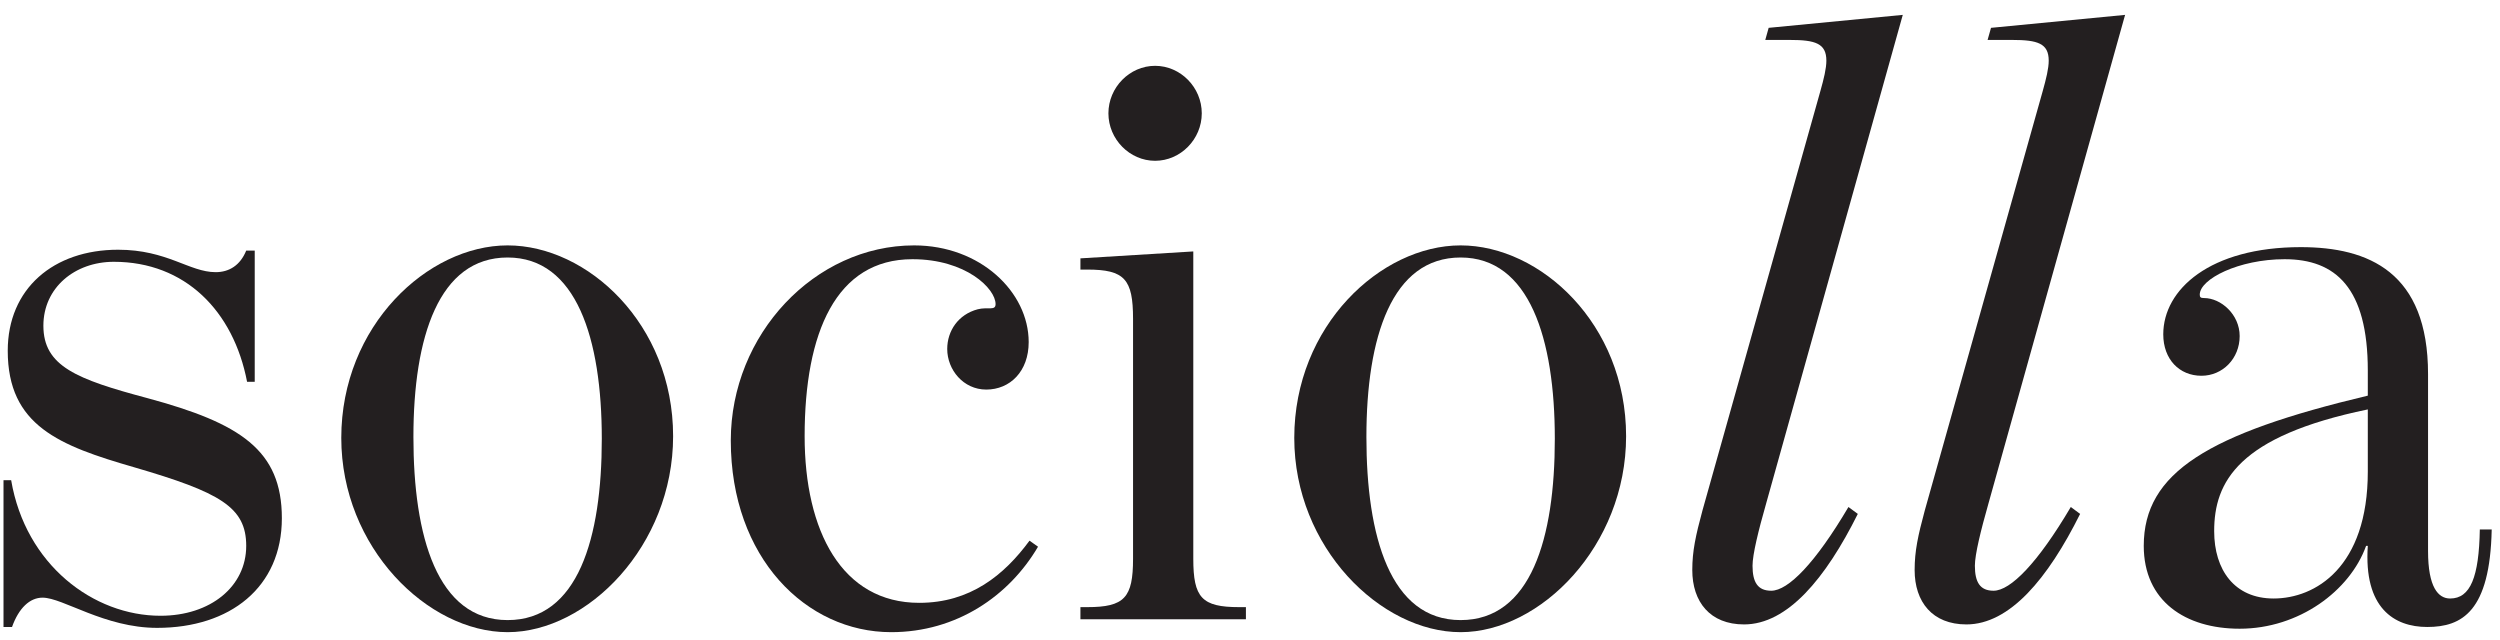 <?xml version="1.0" encoding="UTF-8"?>
<svg width="82px" height="21px" viewBox="0 0 82 21" version="1.1" xmlns="http://www.w3.org/2000/svg" xmlns:xlink="http://www.w3.org/1999/xlink">
    <!-- Generator: Sketch 52.2 (67145) - http://www.bohemiancoding.com/sketch -->
    <title>Page 1</title>
    <desc>Created with Sketch.</desc>
    <g id="Symbols" stroke="none" stroke-width="1" fill="none" fill-rule="evenodd">
        <g id="Elements/-Footer-/-Sociolla" transform="translate(-165, -387)">
            <g id="Group-3" transform="translate(165, 386)">
                <g id="Page-1" transform="translate(0.115, 1)">
                    <path d="M1.281,19.603 C0.863,19.603 0.501,19.943 0.279,20.566 L0,20.566 L0,15.751 L0.251,15.751 C0.724,18.527 2.951,20.197 5.15,20.197 C6.792,20.197 7.961,19.235 7.961,17.904 C7.961,16.63 7.099,16.148 4.287,15.327 C1.837,14.619 0.139,13.967 0.139,11.504 C0.139,9.465 1.643,8.191 3.758,8.191 C5.372,8.191 6.096,8.927 6.959,8.927 C7.404,8.927 7.766,8.7 7.961,8.219 L8.24,8.219 L8.24,12.523 L7.989,12.523 C7.544,10.201 5.957,8.587 3.619,8.587 C2.338,8.587 1.308,9.437 1.308,10.683 C1.308,12.013 2.394,12.438 4.732,13.062 C7.766,13.882 9.13,14.761 9.13,16.997 C9.13,19.263 7.432,20.594 5.039,20.594 C3.313,20.594 1.948,19.603 1.281,19.603" id="Fill-1" fill="#231F20"></path>
                    <path d="M19.624,14.392 C19.624,11.107 18.79,8.446 16.535,8.446 C14.28,8.446 13.445,11.051 13.445,14.336 C13.445,17.592 14.224,20.339 16.535,20.339 C18.845,20.339 19.624,17.649 19.624,14.392 M11.079,14.364 C11.079,10.683 13.918,8.049 16.535,8.049 C19.151,8.049 21.963,10.626 21.963,14.307 C21.963,17.904 19.151,20.735 16.535,20.735 C13.918,20.735 11.079,17.96 11.079,14.364" id="Fill-3" fill="#231F20"></path>
                    <path d="M23.855,14.449 C23.855,10.966 26.611,8.049 29.868,8.049 C32.039,8.049 33.626,9.578 33.626,11.221 C33.626,12.183 33.013,12.778 32.234,12.778 C31.482,12.778 30.954,12.127 30.954,11.447 C30.954,10.853 31.315,10.314 31.955,10.144 C32.29,10.06 32.54,10.201 32.54,9.975 C32.54,9.465 31.566,8.502 29.812,8.502 C27.307,8.502 26.277,10.909 26.277,14.307 C26.277,17.422 27.502,19.773 30.035,19.773 C31.705,19.773 32.819,18.867 33.653,17.734 L33.932,17.932 C32.985,19.546 31.26,20.735 29.116,20.735 C26.332,20.735 23.855,18.3 23.855,14.449" id="Fill-5" fill="#231F20"></path>
                    <path d="M36.241,3.717 C36.241,2.867 36.938,2.159 37.772,2.159 C38.608,2.159 39.303,2.867 39.303,3.717 C39.303,4.566 38.608,5.274 37.772,5.274 C36.938,5.274 36.241,4.566 36.241,3.717 L36.241,3.717 Z M35.323,19.914 L35.545,19.914 C36.77,19.914 37.049,19.603 37.049,18.328 L37.049,10.456 C37.049,9.154 36.77,8.842 35.545,8.842 L35.323,8.842 L35.323,8.474 L39.025,8.247 L39.025,18.328 C39.025,19.603 39.303,19.914 40.528,19.914 L40.751,19.914 L40.751,20.311 L35.323,20.311 L35.323,19.914 Z" id="Fill-7" fill="#231F20"></path>
                    <path d="M50.883,14.392 C50.883,11.107 50.048,8.446 47.793,8.446 C45.538,8.446 44.703,11.051 44.703,14.336 C44.703,17.592 45.483,20.339 47.793,20.339 C50.104,20.339 50.883,17.649 50.883,14.392 M42.337,14.364 C42.337,10.683 45.176,8.049 47.793,8.049 C50.41,8.049 53.221,10.626 53.221,14.307 C53.221,17.904 50.41,20.735 47.793,20.735 C45.176,20.735 42.337,17.96 42.337,14.364" id="Fill-9" fill="#231F20"></path>
                    <g id="Group-13" transform="translate(55.209, 0.224)">
                        <polygon id="path-1" points="7.087 0.265 0.183 0.265 0.183 20.257 7.087 20.257 7.087 0.265"></polygon>
                        <g id="Clip-12"></g>
                        <path d="M0.183,18.473 C0.183,17.85 0.295,17.34 0.517,16.519 L4.386,2.757 C4.498,2.36 4.581,2.021 4.581,1.766 C4.581,1.199 4.219,1.086 3.384,1.086 L2.577,1.086 L2.688,0.689 L7.087,0.264 L2.605,16.292 C2.354,17.17 2.159,17.963 2.159,18.331 C2.159,18.869 2.327,19.152 2.772,19.152 C3.329,19.152 4.219,18.246 5.305,16.406 L5.612,16.632 C4.553,18.756 3.301,20.257 1.881,20.257 C0.768,20.257 0.183,19.52 0.183,18.473" id="Fill-11" fill="#231F20" mask="url(#mask-2)"></path>
                    </g>
                    <g id="Group-16" transform="translate(62.41, 0.224)">
                        <polygon id="path-3" points="7.178 0.265 0.275 0.265 0.275 20.257 7.178 20.257 7.178 0.265"></polygon>
                        <g id="Clip-15"></g>
                        <path d="M0.275,18.473 C0.275,17.85 0.386,17.34 0.608,16.519 L4.478,2.757 C4.589,2.36 4.673,2.021 4.673,1.766 C4.673,1.199 4.311,1.086 3.476,1.086 L2.668,1.086 L2.78,0.689 L7.178,0.264 L2.696,16.292 C2.446,17.17 2.251,17.963 2.251,18.331 C2.251,18.869 2.418,19.152 2.863,19.152 C3.42,19.152 4.311,18.246 5.397,16.406 L5.703,16.632 C4.645,18.756 3.392,20.257 1.973,20.257 C0.859,20.257 0.275,19.52 0.275,18.473" id="Fill-14" fill="#231F20" mask="url(#mask-4)"></path>
                    </g>
                    <path d="M77.549,15.468 L77.549,13.429 C73.29,14.307 72.51,15.808 72.51,17.422 C72.51,18.696 73.178,19.631 74.459,19.631 C75.823,19.631 77.549,18.612 77.549,15.468 M70.2,17.904 C70.2,15.497 72.316,14.223 77.549,12.977 L77.549,12.155 C77.549,9.437 76.491,8.502 74.821,8.502 C73.317,8.502 72.037,9.154 72.037,9.663 C72.037,9.748 72.065,9.776 72.176,9.776 C72.733,9.776 73.346,10.315 73.346,11.023 C73.346,11.759 72.789,12.325 72.093,12.325 C71.369,12.325 70.84,11.787 70.84,10.966 C70.84,9.494 72.371,8.106 75.35,8.106 C77.577,8.106 79.525,8.927 79.525,12.269 L79.525,18.074 C79.525,19.263 79.859,19.631 80.249,19.631 C80.917,19.631 81.196,18.923 81.223,17.366 L81.613,17.366 C81.558,20.056 80.639,20.565 79.498,20.565 C78.412,20.565 77.41,19.942 77.549,17.904 L77.493,17.904 C76.965,19.376 75.294,20.622 73.346,20.622 C71.564,20.622 70.2,19.716 70.2,17.904" id="Fill-17" fill="#231F20"></path>
                </g>
            </g>
        </g>
    </g>
</svg>